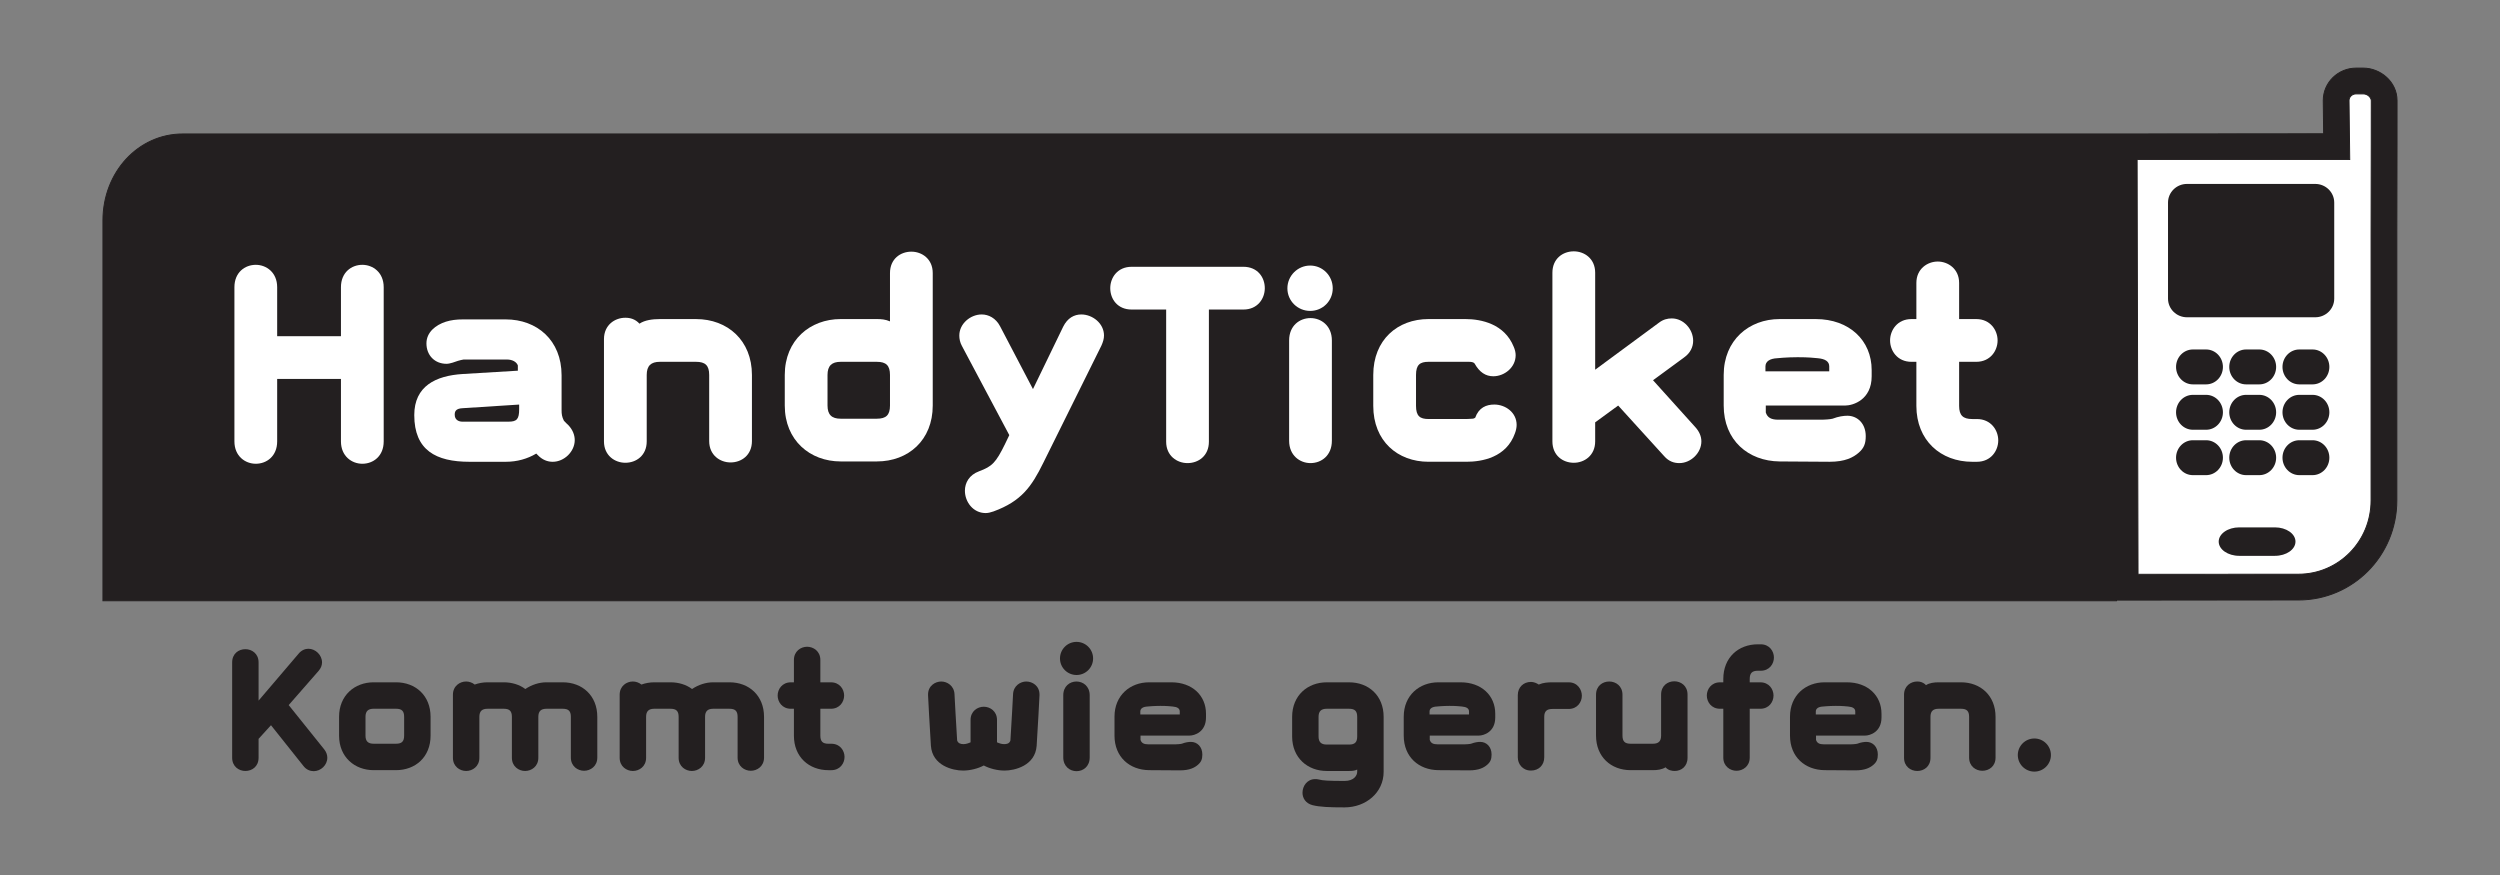 <?xml version="1.0" encoding="UTF-8" standalone="no"?>
<!-- Created with Inkscape (http://www.inkscape.org/) -->

<svg
   xmlns:dc="http://purl.org/dc/elements/1.1/"
   xmlns:cc="http://creativecommons.org/ns#"
   xmlns:rdf="http://www.w3.org/1999/02/22-rdf-syntax-ns#"
   xmlns:svg="http://www.w3.org/2000/svg"
   xmlns="http://www.w3.org/2000/svg"
   xmlns:sodipodi="http://sodipodi.sourceforge.net/DTD/sodipodi-0.dtd"
   xmlns:inkscape="http://www.inkscape.org/namespaces/inkscape"
   id="svg2"
   height="70"
   width="200"
   version="1.1"
   inkscape:version="0.48.3.1 r9886"
   sodipodi:docname="Handy Ticket.svg">
  <rect width="100%" height="100%" fill="#808080" stroke="none"/>
  <sodipodi:namedview
     pagecolor="#ffffff"
     bordercolor="#666666"
     borderopacity="1"
     objecttolerance="10"
     gridtolerance="10"
     guidetolerance="10"
     inkscape:pageopacity="0"
     inkscape:pageshadow="2"
     inkscape:window-width="1366"
     inkscape:window-height="706"
     id="namedview98"
     showgrid="false"
     inkscape:zoom="5.46"
     inkscape:cx="91.684426"
     inkscape:cy="35.000005"
     inkscape:window-x="-8"
     inkscape:window-y="-8"
     inkscape:window-maximized="1"
     inkscape:current-layer="svg2" />
  <defs
     id="defs4">
    <radialGradient
       id="radialGradient4331"
       spreadMethod="pad"
       gradientTransform="matrix(7.876,37.055,37.055,-7.876,214.347,950.253)"
       gradientUnits="userSpaceOnUse"
       r="1"
       cy="0"
       cx="0"
       fy="0"
       fx="0">
      <stop
         id="stop4333"
         offset="0"
         style="stop-opacity:1;stop-color:#f5d9ae" />
      <stop
         id="stop4335"
         offset="1"
         style="stop-opacity:1;stop-color:#e9d554" />
    </radialGradient>
    <clipPath
       id="clipPath4189"
       clipPathUnits="userSpaceOnUse">
      <path
         id="path4191"
         d="m 629.525,967.672 47.345,0 0,146.886 -47.345,0 0,-146.886 z" />
    </clipPath>
  </defs>
  <g
     id="g5853"
     transform="translate(-792.318,-424.284)">
    <g
       transform="matrix(0,1.25,1.25,0,961.646,435.938)"
       id="g4135-2">
      <path
         id="path4137-4"
         style="fill:#ffffff;fill-opacity:1;fill-rule:nonzero;stroke:none"
         d="m 0,0 0,14.25 -4,0 0,2.375 5.75,0 0,-0.125 24,0 0,-1.125 1,0 0,-16.5 -2.625,0 0,1.125 L 0,0"
         inkscape:connector-curvature="0" />
    </g>
    <path
       id="path4139"
       style="fill:#ffffff;fill-opacity:1;fill-rule:nonzero;stroke:none"
       d="m 958.833,468.126 0,2.656 20.469,0 0,-2.656 -20.469,0 z"
       inkscape:connector-curvature="0" />
    <g
       transform="matrix(0,1.25,1.25,0,966.402,453.638)"
       id="g4141">
      <path
         id="path4143"
         style="fill:#231f20;fill-opacity:1;fill-rule:nonzero;stroke:none"
         d="m 0,0 c -0.617,0 -1.117,0.482 -1.117,1.076 l 0,0.848 C -1.117,2.518 -0.617,3 0,3 0.617,3 1.117,2.518 1.117,1.924 l 0,-0.848 C 1.117,0.482 0.617,0 0,0"
         inkscape:connector-curvature="0" />
    </g>
    <g
       transform="matrix(0,1.25,1.25,0,970.659,453.638)"
       id="g4145">
      <path
         id="path4147"
         style="fill:#231f20;fill-opacity:1;fill-rule:nonzero;stroke:none"
         d="m 0,0 c -0.617,0 -1.117,0.482 -1.117,1.076 l 0,0.848 C -1.117,2.518 -0.617,3 0,3 0.617,3 1.117,2.518 1.117,1.924 l 0,-0.848 C 1.117,0.482 0.617,0 0,0"
         inkscape:connector-curvature="0" />
    </g>
    <g
       transform="matrix(0,1.25,1.25,0,974.917,453.638)"
       id="g4149">
      <path
         id="path4151"
         style="fill:#231f20;fill-opacity:1;fill-rule:nonzero;stroke:none"
         d="m 0,0 c -0.617,0 -1.117,0.482 -1.117,1.076 l 0,0.848 C -1.117,2.518 -0.617,3 0,3 0.617,3 1.117,2.518 1.117,1.924 l 0,-0.848 C 1.117,0.482 0.617,0 0,0"
         inkscape:connector-curvature="0" />
    </g>
    <g
       transform="matrix(0,1.25,1.25,0,966.402,457.268)"
       id="g4153">
      <path
         id="path4155"
         style="fill:#231f20;fill-opacity:1;fill-rule:nonzero;stroke:none"
         d="m 0,0 c -0.617,0 -1.117,0.482 -1.117,1.076 l 0,0.848 C -1.117,2.518 -0.617,3 0,3 0.617,3 1.117,2.518 1.117,1.924 l 0,-0.848 C 1.117,0.482 0.617,0 0,0"
         inkscape:connector-curvature="0" />
    </g>
    <g
       transform="matrix(0,1.25,1.25,0,970.659,457.268)"
       id="g4157">
      <path
         id="path4159"
         style="fill:#231f20;fill-opacity:1;fill-rule:nonzero;stroke:none"
         d="m 0,0 c -0.617,0 -1.117,0.482 -1.117,1.076 l 0,0.848 C -1.117,2.518 -0.617,3 0,3 0.617,3 1.117,2.518 1.117,1.924 l 0,-0.848 C 1.117,0.482 0.617,0 0,0"
         inkscape:connector-curvature="0" />
    </g>
    <g
       transform="matrix(0,1.25,1.25,0,974.917,457.268)"
       id="g4161">
      <path
         id="path4163"
         style="fill:#231f20;fill-opacity:1;fill-rule:nonzero;stroke:none"
         d="m 0,0 c -0.617,0 -1.117,0.482 -1.117,1.076 l 0,0.848 C -1.117,2.518 -0.617,3 0,3 0.617,3 1.117,2.518 1.117,1.924 l 0,-0.848 C 1.117,0.482 0.617,0 0,0"
         inkscape:connector-curvature="0" />
    </g>
    <g
       transform="matrix(0,1.25,1.25,0,966.402,460.899)"
       id="g4165">
      <path
         id="path4167"
         style="fill:#231f20;fill-opacity:1;fill-rule:nonzero;stroke:none"
         d="m 0,0 c -0.617,0 -1.117,0.482 -1.117,1.076 l 0,0.848 C -1.117,2.518 -0.617,3 0,3 0.617,3 1.117,2.518 1.117,1.924 l 0,-0.848 C 1.117,0.482 0.617,0 0,0"
         inkscape:connector-curvature="0" />
    </g>
    <g
       transform="matrix(0,1.25,1.25,0,970.659,460.899)"
       id="g4169">
      <path
         id="path4171"
         style="fill:#231f20;fill-opacity:1;fill-rule:nonzero;stroke:none"
         d="m 0,0 c -0.617,0 -1.117,0.482 -1.117,1.076 l 0,0.848 C -1.117,2.518 -0.617,3 0,3 0.617,3 1.117,2.518 1.117,1.924 l 0,-0.848 C 1.117,0.482 0.617,0 0,0"
         inkscape:connector-curvature="0" />
    </g>
    <g
       transform="matrix(0,1.25,1.25,0,974.917,460.899)"
       id="g4173">
      <path
         id="path4175"
         style="fill:#231f20;fill-opacity:1;fill-rule:nonzero;stroke:none"
         d="m 0,0 c -0.617,0 -1.117,0.482 -1.117,1.076 l 0,0.848 C -1.117,2.518 -0.617,3 0,3 0.617,3 1.117,2.518 1.117,1.924 l 0,-0.848 C 1.117,0.482 0.617,0 0,0"
         inkscape:connector-curvature="0" />
    </g>
    <g
       transform="matrix(0,1.25,1.25,0,965.759,440.492)"
       id="g4177">
      <path
         id="path4179"
         style="fill:#231f20;fill-opacity:1;fill-rule:nonzero;stroke:none"
         d="m 0,0 c -0.66,0 -1.195,0.544 -1.195,1.215 l 0,8.208 c 0,0.671 0.535,1.215 1.195,1.215 l 6.144,0 c 0.66,0 1.195,-0.544 1.195,-1.215 l 0,-8.208 C 7.339,0.544 6.804,0 6.144,0 L 0,0"
         inkscape:connector-curvature="0" />
    </g>
    <g
       transform="matrix(0,1.25,1.25,0,961.634,472.344)"
       id="g4181">
      <path
         id="path4183"
         style="fill:#231f20;fill-opacity:1;fill-rule:nonzero;stroke:none"
         d="m 0,0 0,-128.865 -24.336,0 c -3.108,0 -5.539,2.273 -5.539,5.106 l 0,123.427 -0.013,13.592 -2.126,-0.025 c -1.165,0 -2.076,0.964 -2.076,2.105 l 0,0.451 c 0,1.098 0.874,2.167 2.08,2.167 l 2.824,-10e-4 5.682,-0.012 17.085,0 c 3.531,0 6.37,-2.814 6.37,-6.294 L -0.042,0 0,0 z m -28.238,14.93 0,-13.608 26.546,0.059 -0.007,10.269 c 0,2.553 -2.084,4.645 -4.72,4.645 l -17.086,10e-4 -5.683,0.011 -2.822,0.001 c -0.17,0 -0.43,-0.2 -0.43,-0.517 l 0,-0.451 c 0,-0.269 0.203,-0.45 0.411,-0.455 l 3.791,0.045"
         inkscape:connector-curvature="0" />
    </g>
    <g
       transform="matrix(0,1.25,1.25,0,-409.076,-357.213)"
       id="g4185">
      <g
         clip-path="url(#clipPath4189)"
         id="g4187-5">
        <g
           transform="translate(663.646,1096.568)"
           id="g4193">
          <path
             id="path4195"
             style="fill:none;stroke:#231f20;stroke-width:0.063;stroke-linecap:butt;stroke-linejoin:miter;stroke-miterlimit:3.864;stroke-opacity:1;stroke-dasharray:none"
             d="m 0,0 0,-128.865 -24.336,0 c -3.108,0 -5.539,2.273 -5.539,5.106 l 0,123.427 -0.013,13.592 -2.126,-0.025 c -1.165,0 -2.076,0.964 -2.076,2.105 l 0,0.451 c 0,1.098 0.874,2.167 2.08,2.167 l 2.824,-10e-4 5.682,-0.012 17.085,0 c 3.531,0 6.37,-2.814 6.37,-6.294 L -0.042,0 0,0 z"
             inkscape:connector-curvature="0" />
          <g
             transform="translate(-28.238,14.93)"
             id="g4197">
            <path
               id="path4199"
               style="fill:none;stroke:#231f20;stroke-width:0.063;stroke-linecap:butt;stroke-linejoin:miter;stroke-miterlimit:3.864;stroke-opacity:1;stroke-dasharray:none"
               d="m 0,0 0,-13.607 26.546,0.058 -0.007,10.27 c 0,2.552 -2.084,4.644 -4.72,4.644 L 4.733,1.366 -0.95,1.377 -3.772,1.379 c -0.17,0 -0.43,-0.201 -0.43,-0.518 l 0,-0.45 c 0,-0.27 0.203,-0.451 0.411,-0.456 L 0,0 z"
               inkscape:connector-curvature="0" />
          </g>
        </g>
      </g>
    </g>
    <g
       transform="matrix(0,1.25,1.25,0,969.814,467.612)"
       id="g4201">
      <path
         id="path4203"
         style="fill:#231f20;fill-opacity:1;fill-rule:nonzero;stroke:none"
         d="m 0,0 c -0.503,0 -0.911,0.589 -0.911,1.316 l 0,2.282 c 0,0.727 0.408,1.316 0.911,1.316 0.503,0 0.911,-0.589 0.911,-1.316 l 0,-2.282 C 0.911,0.589 0.503,0 0,0"
         inkscape:connector-curvature="0" />
    </g>
    <g
       transform="matrix(0,1.25,1.25,0,823.014,459.596)"
       id="g4205">
      <path
         id="path4207"
         style="fill:#ffffff;fill-opacity:1;fill-rule:nonzero;stroke:none"
         d="m 0,0 -9.87,0 c -0.947,0 -1.431,-0.694 -1.431,-1.368 0,-0.694 0.484,-1.368 1.431,-1.368 l 3.136,0 0,-4.082 -3.136,0 c -0.947,0 -1.431,-0.695 -1.431,-1.368 0,-0.695 0.484,-1.368 1.431,-1.368 l 9.87,0 c 0.947,0 1.431,0.694 1.431,1.368 0,0.694 -0.484,1.368 -1.431,1.368 l -3.998,0 0,4.082 3.998,0 c 0.947,0 1.431,0.695 1.431,1.368 C 1.431,-0.673 0.947,0 0,0"
         inkscape:connector-curvature="0" />
    </g>
    <g
       transform="matrix(0,1.25,1.25,0,952.178,459.517)"
       id="g4209">
      <path
         id="path4211"
         style="fill:#ffffff;fill-opacity:1;fill-rule:nonzero;stroke:none"
         d="m 0,0 c -0.652,0 -1.368,-0.463 -1.368,-1.368 l 0,-0.294 c 0,-0.59 -0.231,-0.842 -0.842,-0.842 l -2.82,0 0,1.094 c 0,0.905 -0.715,1.368 -1.368,1.368 -0.652,0 -1.368,-0.463 -1.368,-1.368 l 0,-1.094 -2.314,0 c -0.905,0 -1.368,-0.716 -1.368,-1.368 0,-0.652 0.463,-1.368 1.368,-1.368 l 2.314,0 0,-0.316 c 0,-0.905 0.716,-1.367 1.368,-1.367 0.653,0 1.368,0.462 1.368,1.367 l 0,0.316 2.82,0 c 2.21,0 3.578,1.558 3.578,3.578 l 0,0.294 C 1.368,-0.463 0.652,0 0,0"
         inkscape:connector-curvature="0" />
    </g>
    <g
       transform="matrix(0,1.25,1.25,0,928.428,459.596)"
       id="g4213">
      <path
         id="path4215"
         style="fill:#ffffff;fill-opacity:1;fill-rule:nonzero;stroke:none"
         d="m 0,0 c -0.315,0 -0.631,-0.127 -0.926,-0.4 l -2.988,-2.694 -1.452,1.979 c -0.295,0.421 -0.695,0.589 -1.074,0.589 -0.736,0 -1.431,-0.611 -1.431,-1.368 0,-0.274 0.064,-0.547 0.274,-0.821 l 3.009,-4.082 -6.208,0 c -0.905,0 -1.368,-0.695 -1.368,-1.369 0,-0.694 0.463,-1.368 1.368,-1.368 l 10.796,0 c 0.905,0 1.368,0.674 1.368,1.368 0,0.674 -0.463,1.369 -1.368,1.369 l -1.22,0 -1.074,1.472 3.241,2.947 C 1.284,-2.083 1.389,-1.747 1.389,-1.41 1.389,-0.673 0.737,0 0,0"
         inkscape:connector-curvature="0" />
    </g>
    <g
       transform="matrix(0,1.25,1.25,0,913.649,458.279)"
       id="g4217">
      <path
         id="path4219"
         style="fill:#ffffff;fill-opacity:1;fill-rule:nonzero;stroke:none"
         d="m 0,0 c -0.799,0 -1.305,-0.715 -1.305,-1.431 0,-0.505 0.19,-0.989 0.842,-1.22 0.021,-0.021 0.063,-0.106 0.063,-0.169 0,-0.084 0.021,-0.211 0.021,-0.4 l 0,-2.42 c 0,-0.547 -0.189,-0.8 -0.842,-0.8 l -1.978,0 c -0.652,0 -0.841,0.253 -0.841,0.8 l 0,2.588 c 0,0.148 0.021,0.295 0.105,0.359 0.568,0.315 0.82,0.715 0.82,1.199 0,0.716 -0.568,1.431 -1.346,1.431 -0.169,0 -0.358,-0.042 -0.548,-0.127 -1.452,-0.588 -1.767,-2.062 -1.767,-3.093 l 0,-2.357 c 0,-1.978 1.325,-3.536 3.577,-3.536 l 1.978,0 c 2.252,0 3.578,1.558 3.578,3.536 l 0,2.42 c 0,1.01 -0.274,2.568 -1.831,3.115 C 0.358,-0.042 0.168,0 0,0"
         inkscape:connector-curvature="0" />
    </g>
    <g
       transform="matrix(0,1.25,1.25,0,942.051,454.387)"
       id="g4221">
      <path
         id="path4223"
         style="fill:#ffffff;fill-opacity:1;fill-rule:evenodd;stroke:none"
         d="m 0,0 c 1.494,0 1.873,-1.179 1.873,-1.705 l 0,-5.071 0.442,0 c 0.337,0.105 0.463,0.357 0.463,0.799 l 0,2.82 c 0,0.084 -0.021,0.505 -0.063,0.652 -0.147,0.38 -0.19,0.716 -0.19,0.948 0,0.652 0.505,1.178 1.305,1.178 0.463,0 0.758,-0.105 1.053,-0.442 0.315,-0.358 0.588,-0.884 0.588,-1.873 L 5.45,-5.893 C 5.429,-7.892 4.104,-9.47 1.873,-9.47 l -1.957,0 c -2.231,0 -3.578,1.62 -3.578,3.577 l 0,2.315 C -3.662,-1.431 -2.294,0 -0.4,0 L 0,0 z m -0.316,-2.715 -0.315,0 c -0.316,0 -0.484,-0.252 -0.526,-0.737 -0.021,-0.231 -0.064,-0.568 -0.064,-1.283 0,-0.716 0.064,-1.305 0.064,-1.305 0.021,-0.484 0.21,-0.758 0.526,-0.758 l 0.315,0 0,4.083"
         inkscape:connector-curvature="0" />
    </g>
    <g
       transform="matrix(0,1.25,1.25,0,893.502,447.337)"
       id="g4225">
      <path
         id="path4227"
         style="fill:#ffffff;fill-opacity:1;fill-rule:nonzero;stroke:none"
         d="m 0,0 c -0.694,0 -1.368,-0.463 -1.368,-1.368 l 0,-7.155 c 0,-0.905 0.695,-1.368 1.368,-1.368 0.694,0 1.368,0.463 1.368,1.368 l 0,2.21 8.46,0 c 0.905,0 1.368,0.694 1.368,1.368 0,0.694 -0.463,1.367 -1.368,1.367 l -8.46,0 0,2.21 C 1.368,-0.463 0.673,0 0,0"
         inkscape:connector-curvature="0" />
    </g>
    <g
       transform="matrix(0,1.25,1.25,0,898.868,459.543)"
       id="g4229">
      <path
         id="path4231"
         style="fill:#ffffff;fill-opacity:1;fill-rule:nonzero;stroke:none"
         d="m 0,0 -6.419,0 c -0.947,0 -1.431,-0.694 -1.431,-1.368 0,-0.694 0.484,-1.368 1.431,-1.368 l 6.419,0 c 0.947,0 1.431,0.694 1.431,1.368 C 1.431,-0.673 0.947,0 0,0"
         inkscape:connector-curvature="0" />
    </g>
    <g
       transform="matrix(0,1.25,1.25,0,898.937,447.352)"
       id="g4233">
      <path
         id="path4235"
         style="fill:#ffffff;fill-opacity:1;fill-rule:nonzero;stroke:none"
         d="m 0,0 c -0.804,0 -1.459,-0.64 -1.459,-1.443 0,-0.804 0.655,-1.459 1.459,-1.459 0.804,0 1.444,0.655 1.444,1.459 C 1.444,-0.64 0.804,0 0,0"
         inkscape:connector-curvature="0" />
    </g>
    <g
       transform="matrix(0,1.25,1.25,0,880.638,451.124)"
       id="g4237">
      <path
         id="path4239"
         style="fill:#ffffff;fill-opacity:1;fill-rule:nonzero;stroke:none"
         d="m 0,0 c -0.779,0 -1.347,-0.737 -1.347,-1.452 0,-0.463 0.232,-0.884 0.779,-1.158 L 3.43,-4.546 -0.589,-6.65 c -0.526,-0.274 -0.758,-0.737 -0.758,-1.179 0,-0.715 0.589,-1.431 1.347,-1.431 0.21,0 0.442,0.042 0.673,0.169 l 5.703,3.03 0.569,-0.273 c 1.199,-0.59 1.431,-0.822 1.746,-1.663 0.232,-0.631 0.737,-0.905 1.242,-0.905 0.716,0 1.431,0.526 1.431,1.326 0,0.168 -0.042,0.316 -0.105,0.505 -0.653,1.789 -1.599,2.441 -3.094,3.178 L 0.652,-0.168 C 0.421,-0.063 0.21,0 0,0"
         inkscape:connector-curvature="0" />
    </g>
    <g
       transform="matrix(0,1.25,1.25,0,866.937,456.728)"
       id="g4241">
      <path
         id="path4243"
         style="fill:#ffffff;fill-opacity:1;fill-rule:evenodd;stroke:none"
         d="m 0,0 c 2.21,0 3.577,-1.557 3.577,-3.578 l 0,-2.315 C 3.577,-7.85 2.231,-9.47 0,-9.47 l -1.957,0 c -2.231,0 -3.578,1.62 -3.578,3.577 l 0,2.315 c 0,0.295 0.021,0.547 0.148,0.842 l -3.094,0 c -0.905,0 -1.368,0.674 -1.368,1.368 0,0.673 0.463,1.368 1.368,1.368 L 0,0 z m 0,-2.736 -1.957,0 c -0.611,0 -0.842,-0.252 -0.842,-0.842 l 0,-2.315 c 0,-0.568 0.253,-0.841 0.842,-0.841 l 1.957,0 c 0.589,0 0.842,0.273 0.842,0.841 l 0,2.315 c 0,0.59 -0.232,0.842 -0.842,0.842"
         inkscape:connector-curvature="0" />
    </g>
    <g
       transform="matrix(0,1.25,1.25,0,852.473,459.569)"
       id="g4245">
      <path
         id="path4247"
         style="fill:#ffffff;fill-opacity:1;fill-rule:nonzero;stroke:none"
         d="m 0,0 -4.23,0 c -2.21,0 -3.577,-1.557 -3.577,-3.577 l 0,-2.315 c 0,-0.463 0.063,-0.968 0.294,-1.305 -0.294,-0.274 -0.379,-0.589 -0.379,-0.905 0,-0.673 0.463,-1.368 1.368,-1.368 l 6.545,0 c 0.905,0 1.368,0.695 1.368,1.368 0,0.694 -0.463,1.368 -1.368,1.368 l -4.251,0 c -0.589,0 -0.842,0.273 -0.842,0.842 l 0,2.315 c 0,0.589 0.232,0.841 0.842,0.841 l 4.23,0 c 0.905,0 1.368,0.695 1.368,1.368 C 1.368,-0.673 0.905,0 0,0"
         inkscape:connector-curvature="0" />
    </g>
    <g
       transform="matrix(0,1.25,1.25,0,838.297,459.491)"
       id="g4249">
      <path
         id="path4251"
         style="fill:#ffffff;fill-opacity:1;fill-rule:evenodd;stroke:none"
         d="m 0,0 c 0.736,0 1.389,-0.673 1.389,-1.41 0,-0.337 -0.126,-0.673 -0.442,-0.968 L 0.863,-2.462 C 1.2,-3.031 1.389,-3.683 1.389,-4.419 l 0,-2.315 c 0,-2.147 -0.737,-3.536 -2.989,-3.536 -1.851,0 -2.525,1.368 -2.63,3.115 l -0.211,3.514 -0.336,0 c -0.232,-0.084 -0.379,-0.358 -0.379,-0.694 l 0,-2.778 c 0,-0.063 0.063,-0.274 0.084,-0.358 0.063,-0.189 0.19,-0.505 0.19,-0.736 0,-0.758 -0.548,-1.284 -1.305,-1.284 -0.716,0 -1.179,0.589 -1.389,1.241 -0.105,0.337 -0.148,0.674 -0.148,1.095 l 0,2.736 c 0,1.999 1.326,3.577 3.578,3.577 l 2.231,0 c 0.252,0 0.421,0.021 0.673,0.147 0.106,0.085 0.19,0.19 0.295,0.295 C -0.652,-0.126 -0.316,0 0,0 z m -1.978,-3.557 -0.295,0 0.232,-3.619 c 0.021,-0.463 0.231,-0.505 0.421,-0.505 0.336,0 0.441,0.273 0.441,0.484 l 0,2.967 c 0,0.526 -0.168,0.673 -0.799,0.673"
         inkscape:connector-curvature="0" />
    </g>
    <g
       transform="matrix(0,1.25,1.25,0,818.503,484.904)"
       id="g4253">
      <path
         id="path4255"
         style="fill:#231f20;fill-opacity:1;fill-rule:nonzero;stroke:none"
         d="m 0,0 c -0.169,0 -0.351,-0.052 -0.533,-0.195 l -2.838,-2.277 -2.186,1.912 c -0.182,0.157 -0.364,0.222 -0.547,0.222 -0.468,0 -0.872,-0.417 -0.872,-0.872 0,-0.208 0.092,-0.443 0.313,-0.625 l 3.006,-2.564 -2.447,0 c -0.559,0 -0.845,-0.429 -0.845,-0.846 0,-0.429 0.286,-0.845 0.845,-0.845 l 6.104,0 c 0.56,0 0.846,0.429 0.846,0.845 0,0.43 -0.286,0.846 -0.846,0.846 l -1.21,0 -0.872,0.794 2.616,2.083 c 0.234,0.182 0.325,0.429 0.325,0.65 C 0.859,-0.416 0.469,0 0,0"
         inkscape:connector-curvature="0" />
    </g>
    <g
       transform="matrix(0,1.25,1.25,0,824.649,483.138)"
       id="g4257">
      <path
         id="path4259"
         style="fill:#231f20;fill-opacity:1;fill-rule:evenodd;stroke:none"
         d="m 0,0 c 0.374,0 0.515,-0.156 0.515,-0.521 l 0,-1.431 C 0.515,-2.303 0.36,-2.473 0,-2.473 l -1.209,0 c -0.36,0 -0.515,0.17 -0.515,0.521 l 0,1.431 C -1.724,-0.156 -1.582,0 -1.209,0 L 0,0 z m 0,1.692 -1.209,0 c -1.361,0 -2.207,-0.963 -2.207,-2.213 l 0,-1.431 c 0,-1.21 0.833,-2.212 2.207,-2.212 l 1.209,0 c 1.374,0 2.207,1.002 2.207,2.212 l 0,1.431 C 2.207,0.729 1.361,1.692 0,1.692"
         inkscape:connector-curvature="0" />
    </g>
    <g
       transform="matrix(0,1.25,1.25,0,840.102,484.891)"
       id="g4261">
      <path
         id="path4263"
         style="fill:#231f20;fill-opacity:1;fill-rule:nonzero;stroke:none"
         d="m 0,0 -2.607,0 c -1.365,0 -2.211,-0.963 -2.211,-2.213 l 0,-1.04 c 0,-0.469 0.157,-0.95 0.43,-1.354 -0.286,-0.378 -0.43,-0.872 -0.43,-1.38 l 0,-1.041 c 0,-0.286 0.053,-0.572 0.144,-0.819 -0.13,-0.157 -0.196,-0.365 -0.196,-0.547 0,-0.404 0.287,-0.846 0.847,-0.846 l 4.036,0 c 0.558,0 0.844,0.442 0.844,0.846 0,0.403 -0.286,0.846 -0.844,0.846 l -2.62,0 c -0.363,0 -0.518,0.169 -0.518,0.52 l 0,1.041 c 0,0.365 0.142,0.521 0.518,0.521 l 2.62,0 c 0.558,0 0.844,0.443 0.844,0.846 0,0.403 -0.286,0.846 -0.844,0.846 l -2.62,0 c -0.363,0 -0.518,0.169 -0.518,0.521 l 0,1.04 c 0,0.365 0.142,0.521 0.518,0.521 l 2.607,0 c 0.558,0 0.844,0.442 0.844,0.846 C 0.844,-0.443 0.558,0 0,0"
         inkscape:connector-curvature="0" />
    </g>
    <g
       transform="matrix(0,1.25,1.25,0,853.441,484.891)"
       id="g4265">
      <path
         id="path4267"
         style="fill:#231f20;fill-opacity:1;fill-rule:nonzero;stroke:none"
         d="m 0,0 -2.607,0 c -1.365,0 -2.211,-0.963 -2.211,-2.212 l 0,-1.041 c 0,-0.469 0.157,-0.95 0.43,-1.354 -0.286,-0.377 -0.43,-0.872 -0.43,-1.38 l 0,-1.041 c 0,-0.286 0.053,-0.572 0.144,-0.819 -0.13,-0.157 -0.196,-0.365 -0.196,-0.547 0,-0.403 0.287,-0.846 0.847,-0.846 l 4.036,0 c 0.558,0 0.844,0.443 0.844,0.846 0,0.404 -0.286,0.846 -0.844,0.846 l -2.62,0 c -0.363,0 -0.518,0.169 -0.518,0.52 l 0,1.041 c 0,0.365 0.142,0.521 0.518,0.521 l 2.62,0 c 0.558,0 0.844,0.443 0.844,0.846 0,0.403 -0.286,0.846 -0.844,0.846 l -2.62,0 c -0.363,0 -0.518,0.169 -0.518,0.521 l 0,1.041 c 0,0.364 0.142,0.52 0.518,0.52 l 2.607,0 c 0.558,0 0.844,0.443 0.844,0.846 C 0.844,-0.443 0.558,0 0,0"
         inkscape:connector-curvature="0" />
    </g>
    <g
       transform="matrix(0,1.25,1.25,0,859.881,484.841)"
       id="g4269">
      <path
         id="path4271"
         style="fill:#231f20;fill-opacity:1;fill-rule:nonzero;stroke:none"
         d="m 0,0 c -0.404,0 -0.846,-0.286 -0.846,-0.846 l 0,-0.182 c 0,-0.364 -0.141,-0.52 -0.515,-0.52 l -1.724,0 0,0.676 c 0,0.56 -0.442,0.846 -0.846,0.846 -0.403,0 -0.846,-0.286 -0.846,-0.846 l 0,-0.676 -1.431,0 c -0.56,0 -0.846,-0.443 -0.846,-0.847 0,-0.403 0.286,-0.845 0.846,-0.845 l 1.431,0 0,-0.196 c 0,-0.559 0.443,-0.845 0.846,-0.845 0.404,0 0.846,0.286 0.846,0.845 l 0,0.196 1.724,0 c 1.361,0 2.207,0.963 2.207,2.212 l 0,0.182 C 0.846,-0.286 0.403,0 0,0"
         inkscape:connector-curvature="0" />
    </g>
    <g
       transform="matrix(0,1.25,1.25,0,875.478,479.846)"
       id="g4273">
      <path
         id="path4275"
         style="fill:#231f20;fill-opacity:1;fill-rule:nonzero;stroke:none"
         d="m 0,0 c -0.56,0 -0.833,-0.456 -0.833,-0.846 0,-0.378 0.273,-0.82 0.807,-0.846 0,0 1.991,-0.104 2.967,-0.169 0.208,-0.065 0.234,-0.247 0.234,-0.404 0,-0.156 -0.052,-0.312 -0.117,-0.455 l -1.432,0 c -0.559,0 -0.845,-0.443 -0.845,-0.846 0,-0.403 0.286,-0.846 0.845,-0.846 l 1.432,0 c 0.065,-0.143 0.117,-0.299 0.117,-0.455 0,-0.157 -0.039,-0.339 -0.234,-0.404 -0.976,-0.065 -2.967,-0.169 -2.967,-0.169 -0.534,-0.026 -0.807,-0.469 -0.807,-0.846 0,-0.39 0.273,-0.846 0.833,-0.846 l 0.052,0 c 0,0 2.316,0.117 3.227,0.182 1.276,0.091 1.588,1.406 1.588,2.057 0,0.455 -0.13,0.963 -0.326,1.327 0.196,0.364 0.326,0.872 0.326,1.327 0,0.651 -0.312,1.966 -1.588,2.057 C 2.368,-0.117 0.052,0 0.052,0 L 0,0"
         inkscape:connector-curvature="0" />
    </g>
    <g
       transform="matrix(0,1.25,1.25,0,879.494,484.872)"
       id="g4277">
      <path
         id="path4279"
         style="fill:#231f20;fill-opacity:1;fill-rule:nonzero;stroke:none"
         d="m 0,0 -3.969,0 c -0.586,0 -0.885,-0.429 -0.885,-0.846 0,-0.429 0.299,-0.846 0.885,-0.846 l 3.969,0 c 0.586,0 0.885,0.43 0.885,0.846 C 0.885,-0.416 0.586,0 0,0"
         inkscape:connector-curvature="0" />
    </g>
    <g
       transform="matrix(0,1.25,1.25,0,886.699,481.439)"
       id="g4281">
      <path
         id="path4283"
         style="fill:#231f20;fill-opacity:1;fill-rule:evenodd;stroke:none"
         d="m 0,0 0,-2.525 -0.19,0 c -0.19,0 -0.304,0.169 -0.317,0.469 0,0 -0.04,0.364 -0.04,0.807 0,0.442 0.026,0.65 0.04,0.794 C -0.482,-0.156 -0.38,0 -0.19,0 L 0,0 z m 0.195,1.679 c 0,0 -0.091,0 -0.245,0 -1.161,0 -2.006,-0.885 -2.006,-2.213 l 0,-1.431 c 0,-1.21 0.833,-2.212 2.199,-2.212 l 1.211,0 c 1.379,0 2.199,0.975 2.212,2.212 L 3.579,0.013 C 3.579,0.625 3.41,0.95 3.215,1.171 3.032,1.38 2.851,1.445 2.564,1.445 2.069,1.445 1.757,1.119 1.757,0.716 1.757,0.573 1.783,0.364 1.874,0.13 1.9,0.039 1.913,-0.221 1.913,-0.273 l 0,-1.744 c 0,-0.273 -0.077,-0.43 -0.286,-0.495 l -0.273,0 0,3.137 c 0,0.325 -0.235,1.054 -1.159,1.054"
         inkscape:connector-curvature="0" />
    </g>
    <g
       transform="matrix(0,1.25,1.25,0,900.894,483.201)"
       id="g4285">
      <path
         id="path4287"
         style="fill:#231f20;fill-opacity:1;fill-rule:evenodd;stroke:none"
         d="m 0,0 c 0.375,0 0.518,-0.156 0.518,-0.52 l 0,-1.432 C 0.518,-2.303 0.362,-2.473 0,-2.473 l -1.255,0 c -0.363,0 -0.518,0.17 -0.518,0.521 l 0,1.432 c 0,0.364 0.143,0.52 0.518,0.52 L 0,0 z m 2.261,1.692 -3.516,0 c -1.364,0 -2.21,-0.963 -2.21,-2.212 l 0,-1.432 c 0,-1.211 0.833,-2.212 2.21,-2.212 l 1.255,0 c 1.376,0 2.209,1.001 2.209,2.212 l 0,1.432 c 0,0.181 -0.013,0.377 -0.091,0.52 L 2.261,0 C 2.496,0 2.847,-0.208 2.847,-0.807 2.847,-1.848 2.821,-2.212 2.756,-2.446 2.73,-2.538 2.73,-2.615 2.73,-2.694 c 0,-0.508 0.442,-0.807 0.872,-0.807 0.338,0 0.677,0.195 0.794,0.638 0.117,0.469 0.143,1.067 0.143,2.056 0,1.354 -0.937,2.499 -2.278,2.499"
         inkscape:connector-curvature="0" />
    </g>
    <g
       transform="matrix(0,1.25,1.25,0,909.839,481.439)"
       id="g4289">
      <path
         id="path4291"
         style="fill:#231f20;fill-opacity:1;fill-rule:evenodd;stroke:none"
         d="m 0,0 0,-2.525 -0.19,0 c -0.19,0 -0.304,0.169 -0.317,0.469 0,0 -0.04,0.364 -0.04,0.806 0,0.443 0.026,0.651 0.04,0.794 C -0.482,-0.156 -0.38,0 -0.19,0 L 0,0 z m 0.195,1.679 c 0,0 -0.091,0 -0.245,0 -1.161,0 -2.006,-0.885 -2.006,-2.213 l 0,-1.432 c 0,-1.21 0.833,-2.212 2.199,-2.212 l 1.211,0 c 1.379,0 2.199,0.976 2.212,2.212 L 3.579,0.013 C 3.579,0.625 3.41,0.95 3.215,1.171 3.032,1.379 2.851,1.444 2.564,1.444 2.069,1.444 1.757,1.119 1.757,0.716 1.757,0.573 1.783,0.364 1.874,0.13 1.9,0.039 1.913,-0.222 1.913,-0.274 l 0,-1.744 c 0,-0.273 -0.077,-0.429 -0.286,-0.494 l -0.273,0 0,3.137 c 0,0.325 -0.235,1.054 -1.159,1.054"
         inkscape:connector-curvature="0" />
    </g>
    <g
       transform="matrix(0,1.25,1.25,0,918.867,479.943)"
       id="g4293">
      <path
         id="path4295"
         style="fill:#231f20;fill-opacity:1;fill-rule:nonzero;stroke:none"
         d="m 0,0 c -0.39,0 -0.859,-0.273 -0.859,-0.846 l 0,-1.041 c 0,-0.273 0.013,-0.573 0.143,-0.873 -0.091,-0.129 -0.169,-0.324 -0.169,-0.494 0,-0.494 0.352,-0.846 0.846,-0.846 l 3.984,0 c 0.403,0 0.844,0.287 0.844,0.846 0,0.494 -0.351,0.846 -0.844,0.846 l -2.593,0 c -0.363,0 -0.506,0.169 -0.506,0.521 l 0,1.041 C 0.846,-0.287 0.403,0 0,0"
         inkscape:connector-curvature="0" />
    </g>
    <g
       transform="matrix(0,1.25,1.25,0,927.321,484.904)"
       id="g4297">
      <path
         id="path4299"
         style="fill:#231f20;fill-opacity:1;fill-rule:nonzero;stroke:none"
         d="m 0,0 -4.047,0 c -0.56,0 -0.846,-0.429 -0.846,-0.846 0,-0.429 0.286,-0.846 0.846,-0.846 l 2.629,0 c 0.364,0 0.52,-0.169 0.52,-0.52 l 0,-1.432 c 0,-0.364 -0.143,-0.52 -0.52,-0.52 l -2.616,0 c -0.56,0 -0.846,-0.43 -0.846,-0.846 0,-0.43 0.286,-0.847 0.846,-0.847 l 2.616,0 c 1.366,0 2.212,0.963 2.212,2.213 l 0,1.432 c 0,0.286 -0.039,0.572 -0.182,0.806 0.182,0.157 0.234,0.391 0.234,0.586 C 0.846,-0.403 0.56,0 0,0"
         inkscape:connector-curvature="0" />
    </g>
    <g
       transform="matrix(0,1.25,1.25,0,934.232,476.886)"
       id="g4301">
      <path
         id="path4303"
         style="fill:#231f20;fill-opacity:1;fill-rule:nonzero;stroke:none"
         d="m 0,0 c -0.404,0 -0.846,-0.286 -0.846,-0.846 l 0,-0.182 C -0.846,-2.277 0,-3.24 1.375,-3.24 l 0.212,0 0,-0.209 c 0,-0.56 0.443,-0.846 0.846,-0.846 0.404,0 0.846,0.286 0.846,0.846 l 0,0.209 3.126,0 c 0.557,0 0.843,0.442 0.843,0.845 0,0.404 -0.286,0.846 -0.843,0.846 l -3.126,0 0,0.677 c 0,0.56 -0.442,0.846 -0.846,0.846 -0.403,0 -0.846,-0.286 -0.846,-0.846 l 0,-0.677 -0.212,0 c -0.383,0 -0.529,0.157 -0.529,0.521 l 0,0.182 C 0.846,-0.286 0.403,0 0,0"
         inkscape:connector-curvature="0" />
    </g>
    <g
       transform="matrix(0,1.25,1.25,0,940.739,481.439)"
       id="g4305">
      <path
         id="path4307"
         style="fill:#231f20;fill-opacity:1;fill-rule:evenodd;stroke:none"
         d="m 0,0 0,-2.525 -0.19,0 c -0.19,0 -0.304,0.17 -0.317,0.469 0,0 -0.04,0.364 -0.04,0.807 0,0.442 0.026,0.65 0.04,0.793 C -0.482,-0.156 -0.38,0 -0.19,0 L 0,0 z m 0.195,1.679 c 0,0 -0.091,0 -0.245,0 -1.161,0 -2.006,-0.885 -2.006,-2.213 l 0,-1.431 c 0,-1.21 0.833,-2.212 2.199,-2.212 l 1.211,0 c 1.379,0 2.199,0.975 2.212,2.212 L 3.579,0.013 C 3.579,0.625 3.41,0.95 3.215,1.171 3.032,1.379 2.851,1.444 2.564,1.444 2.069,1.444 1.757,1.119 1.757,0.716 1.757,0.573 1.783,0.364 1.874,0.13 1.9,0.039 1.913,-0.221 1.913,-0.273 l 0,-1.744 c 0,-0.273 -0.077,-0.43 -0.286,-0.495 l -0.273,0 0,3.137 c 0,0.325 -0.235,1.054 -1.159,1.054"
         inkscape:connector-curvature="0" />
    </g>
    <g
       transform="matrix(0,1.25,1.25,0,951.962,484.891)"
       id="g4309">
      <path
         id="path4311"
         style="fill:#231f20;fill-opacity:1;fill-rule:nonzero;stroke:none"
         d="m 0,0 -2.607,0 c -1.365,0 -2.211,-0.963 -2.211,-2.213 l 0,-1.431 c 0,-0.287 0.04,-0.599 0.183,-0.807 -0.183,-0.169 -0.235,-0.364 -0.235,-0.559 0,-0.417 0.287,-0.847 0.847,-0.847 l 4.036,0 c 0.558,0 0.844,0.43 0.844,0.847 0,0.429 -0.286,0.845 -0.844,0.845 l -2.62,0 c -0.363,0 -0.518,0.169 -0.518,0.521 l 0,1.431 c 0,0.365 0.142,0.521 0.518,0.521 l 2.607,0 c 0.558,0 0.844,0.429 0.844,0.846 C 0.844,-0.417 0.558,0 0,0"
         inkscape:connector-curvature="0" />
    </g>
    <g
       transform="matrix(0,1.25,1.25,0,953.742,484.688)"
       id="g4313">
      <path
         id="path4315"
         style="fill:#231f20;fill-opacity:1;fill-rule:nonzero;stroke:none"
         d="m 0,0 c -0.585,0 -1.06,0.475 -1.06,1.06 0,0.585 0.475,1.06 1.06,1.06 0.585,0 1.06,-0.475 1.06,-1.06 C 1.06,0.475 0.585,0 0,0"
         inkscape:connector-curvature="0" />
    </g>
    <g
       transform="matrix(0,1.25,1.25,0,877.117,476.959)"
       id="g4317">
      <path
         id="path4319"
         style="fill:#231f20;fill-opacity:1;fill-rule:nonzero;stroke:none"
         d="m 0,0 c -0.586,0 -1.06,0.474 -1.06,1.06 0,0.585 0.474,1.059 1.06,1.059 0.586,0 1.06,-0.474 1.06,-1.059 C 1.06,0.474 0.586,0 0,0"
         inkscape:connector-curvature="0" />
    </g>
  </g>
</svg>

